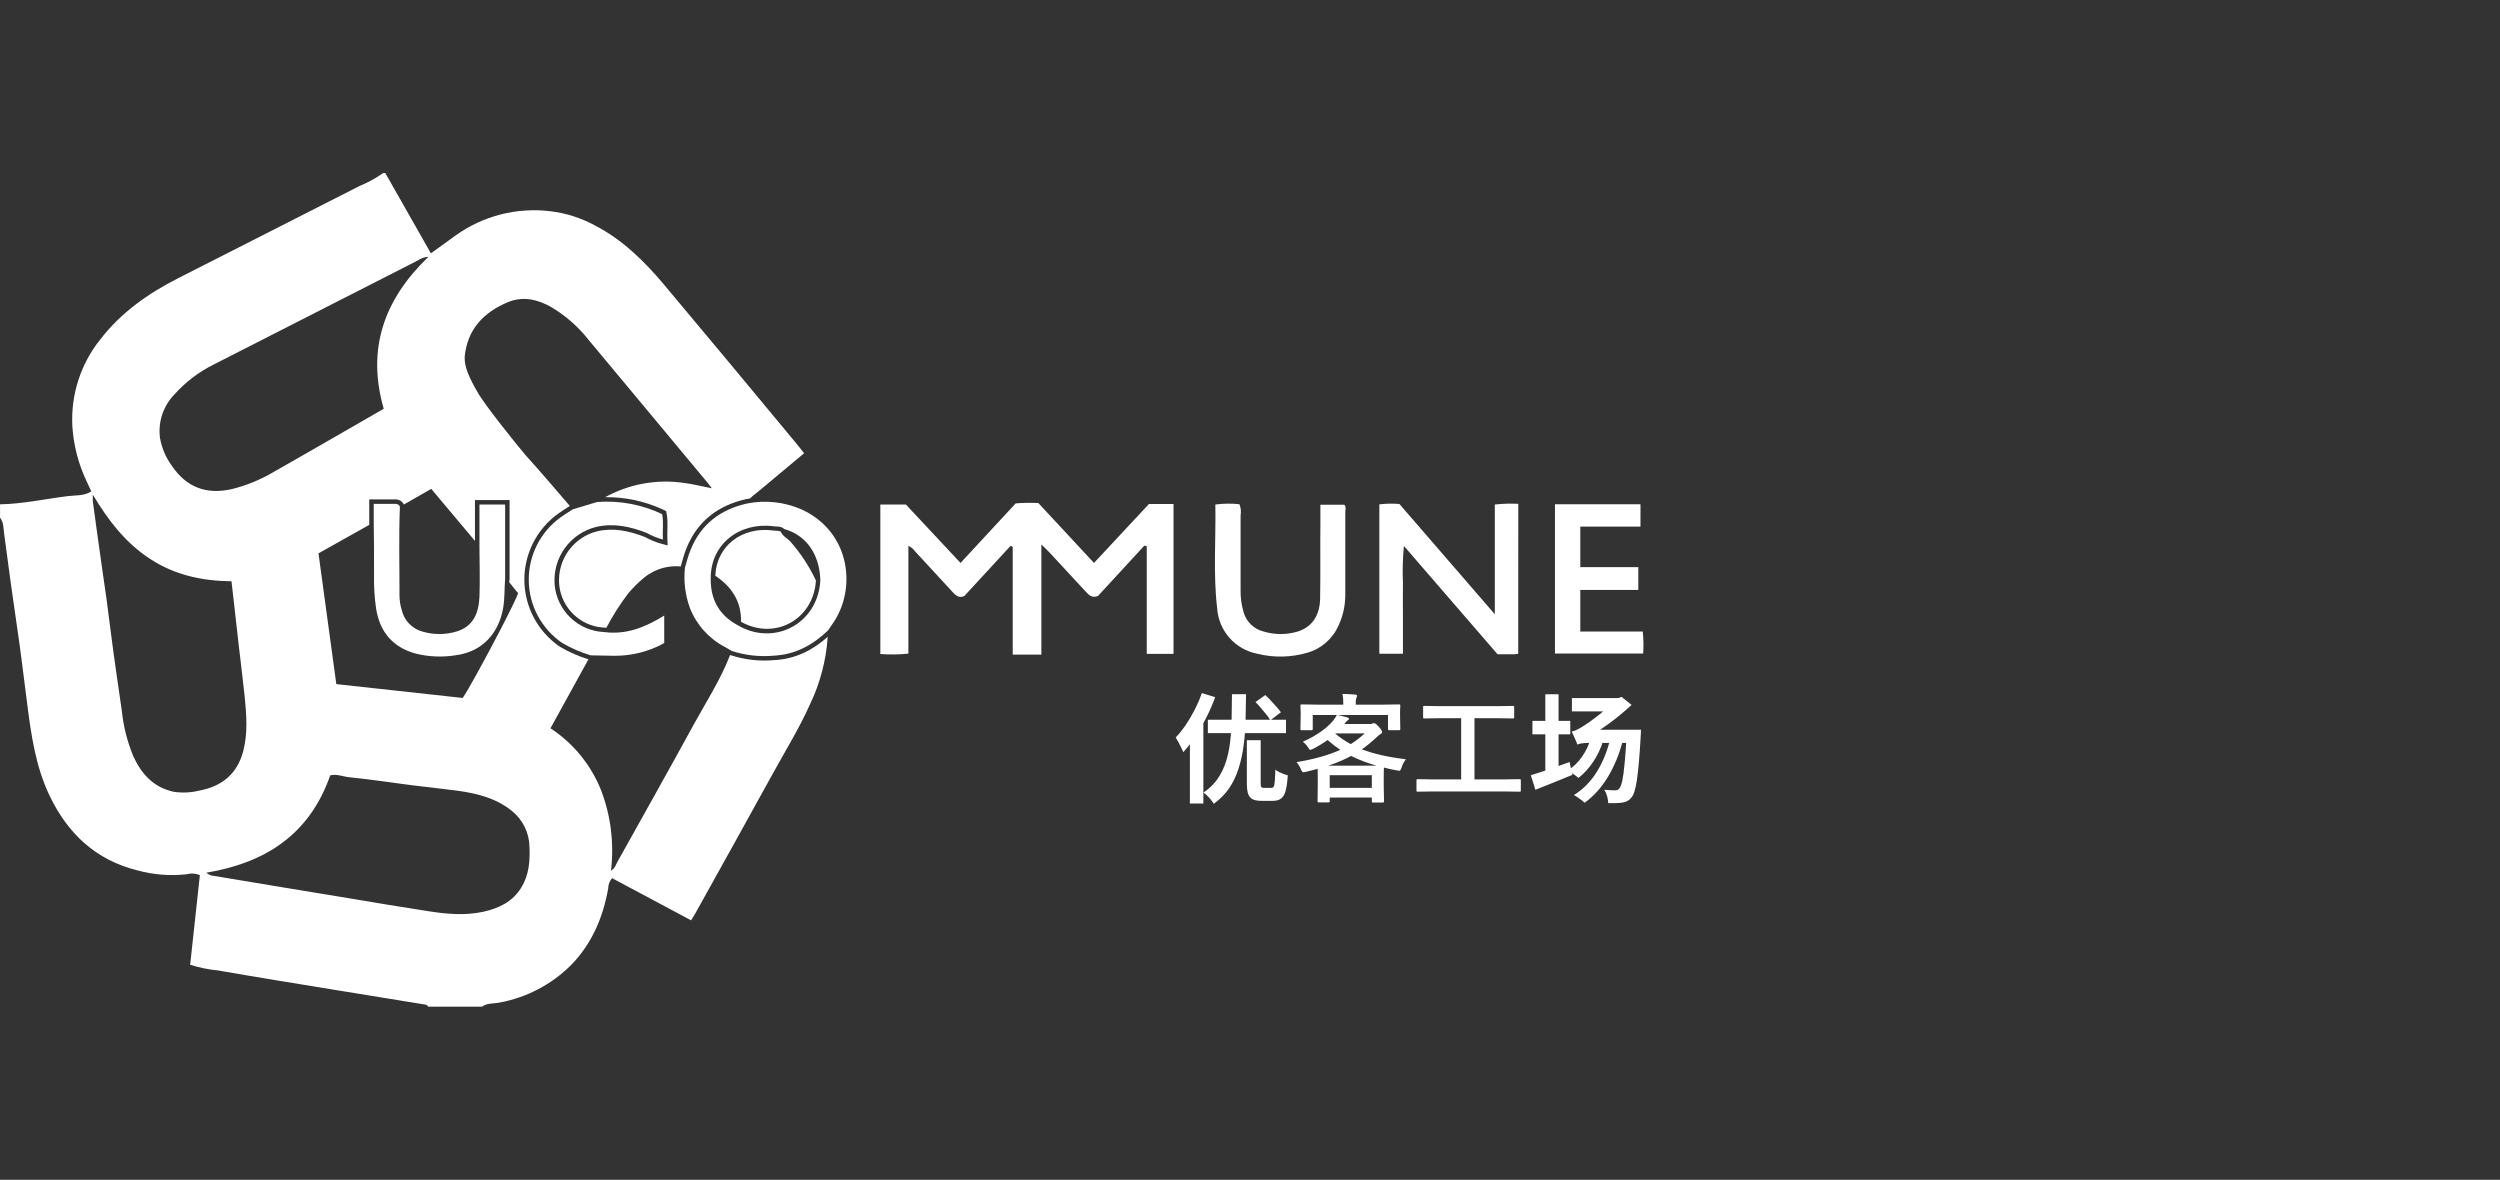 <svg width="178" height="84" viewBox="0 0 178 84" fill="none" xmlns="http://www.w3.org/2000/svg">
<rect x="0" y="0" width="178" height="84" fill="#333333" stroke="none"/>
<path d="M81.478 38.848L78.178 42.431C77.715 42.615 77.514 42.339 77.295 42.113C76.448 41.192 75.596 40.272 74.739 39.353C74.58 39.179 74.421 39.036 74.145 38.769V46.607H72.106V38.937L71.953 38.864L68.654 42.443C68.26 42.605 68.041 42.389 67.815 42.142C66.932 41.189 66.04 40.217 65.154 39.258C65.032 39.087 64.868 38.95 64.677 38.861V46.537C64.014 46.607 63.345 46.616 62.68 46.566V35.923H64.5L68.39 40.081L72.316 35.841C72.852 35.799 73.391 35.79 73.929 35.815L77.892 40.081L81.805 35.885H83.555V46.556H81.649V38.893L81.478 38.848Z" fill="white"/>
<path d="M108.098 46.545C107.994 46.566 107.888 46.58 107.781 46.586C107.409 46.586 107.038 46.586 106.628 46.586C104.433 44.046 102.242 41.505 99.959 38.872C99.874 39.741 99.85 40.614 99.889 41.486C99.873 42.312 99.889 43.141 99.889 43.969V46.548H98.209V35.909C98.683 35.854 99.162 35.846 99.638 35.884L106.431 43.734V35.922C106.986 35.86 107.545 35.844 108.102 35.874L108.098 46.545Z" fill="white"/>
<path d="M58.968 44.874C57.882 45.922 56.627 46.608 55.093 46.684C54.085 46.776 53.068 46.662 52.105 46.348C51.946 46.256 51.787 46.157 51.629 46.072C50.486 45.481 49.597 44.496 49.126 43.299C48.786 42.375 48.664 41.385 48.77 40.406C48.904 39.977 49.005 39.535 49.174 39.135C49.914 37.322 51.289 36.277 53.182 35.851C54.495 35.587 55.857 35.736 57.082 36.277C60.518 37.865 60.969 41.787 59.41 44.217C59.267 44.436 59.117 44.655 58.968 44.874ZM52.429 44.461C55.093 46.1 58.276 44.401 58.409 41.285C58.339 39.428 57.399 38.109 55.83 37.662C55.621 37.452 55.332 37.506 55.081 37.471C52.654 37.154 50.587 38.742 50.603 41.181C50.584 42.613 51.146 43.737 52.429 44.461Z" fill="white"/>
<path d="M86.533 35.921C87.102 35.847 87.677 35.84 88.248 35.899C88.35 36.153 88.378 36.432 88.33 36.702C88.33 38.465 88.33 40.227 88.33 41.99C88.319 42.527 88.39 43.062 88.54 43.578C88.634 43.914 88.815 44.22 89.066 44.463C89.316 44.706 89.627 44.879 89.966 44.963C90.761 45.204 91.61 45.204 92.405 44.963C93.402 44.645 93.968 43.845 93.993 42.625C94.025 40.837 93.993 39.046 94.012 37.258V35.937H95.714C95.864 36.089 95.784 36.315 95.784 36.521C95.784 38.471 95.784 40.418 95.784 42.368C95.784 43.116 95.62 43.855 95.305 44.534C95.1 45.001 94.794 45.417 94.41 45.752C94.026 46.088 93.572 46.335 93.081 46.474C91.923 46.814 90.695 46.84 89.524 46.547C88.753 46.4 88.053 46 87.534 45.411C87.016 44.821 86.708 44.076 86.66 43.292C86.374 40.853 86.577 38.395 86.533 35.921Z" fill="white"/>
<path d="M112.518 44.967H116.964C117.02 45.487 117.03 46.011 116.993 46.533H110.714V35.906H116.802V37.494H112.518V40.381H116.647V42.001H112.518V44.967Z" fill="white"/>
<path d="M28.474 36.076C28.385 38.207 28.449 40.335 28.445 42.466C28.452 42.789 28.504 43.11 28.601 43.419C28.682 43.785 28.861 44.123 29.119 44.395C29.377 44.667 29.704 44.864 30.065 44.965C30.86 45.202 31.706 45.202 32.501 44.965C33.721 44.597 34.089 43.616 34.137 42.495C34.184 41.297 34.137 40.097 34.137 38.9V35.924H35.966V41.183C35.906 41.901 35.947 42.618 35.817 43.336C35.483 45.14 34.305 46.398 32.498 46.645C31.52 46.812 30.518 46.77 29.557 46.525C27.95 46.067 27.051 44.991 26.781 43.349C26.665 42.556 26.615 41.755 26.632 40.954C26.632 39.7 26.632 38.445 26.61 37.191V35.876H28.172C28.237 35.875 28.301 35.893 28.355 35.929C28.409 35.965 28.45 36.016 28.474 36.076Z" fill="white"/>
<path d="M43.025 45.002C44.587 45.212 45.947 44.66 47.293 43.827V45.787C46.204 46.39 44.978 46.702 43.733 46.692L42.056 46.66C41.343 46.449 40.658 46.15 40.017 45.771C39.295 45.275 38.702 44.611 38.289 43.838C37.877 43.065 37.657 42.203 37.647 41.327C37.638 40.45 37.839 39.584 38.234 38.801C38.63 38.019 39.207 37.343 39.919 36.831C40.198 36.631 40.494 36.453 40.783 36.262L42.517 35.742C44.108 35.622 45.703 35.92 47.144 36.605C47.258 37.18 47.166 37.784 47.195 38.416C46.795 38.306 46.41 38.148 46.048 37.946C44.886 37.495 43.717 37.228 42.456 37.514C41.555 37.735 40.762 38.27 40.219 39.022C39.675 39.774 39.417 40.695 39.49 41.62C39.565 42.518 39.966 43.358 40.617 43.98C41.268 44.603 42.124 44.967 43.025 45.002Z" fill="white"/>
<path d="M30.679 18.037C31.289 17.598 31.86 17.176 32.438 16.766C34.388 15.368 36.79 14.752 39.172 15.038C40.285 15.169 41.362 15.511 42.348 16.045C44.304 17.058 45.841 18.561 47.245 20.225C50.397 23.985 53.539 27.757 56.671 31.54C56.858 31.766 57.036 31.998 57.255 32.268C56.188 33.16 55.13 34.037 54.079 34.923C53.859 35.112 53.604 35.272 53.407 35.489C53.313 35.504 53.218 35.52 53.124 35.539L53.121 35.54L53.117 35.54C51.136 35.986 49.67 37.093 48.886 39.011C48.711 39.429 48.596 39.914 48.472 40.31L48.466 40.331C48.052 40.292 47.634 40.326 47.231 40.431C46.726 40.563 46.256 40.803 45.854 41.135C45.441 41.474 45.061 41.852 44.72 42.262C44.138 43.031 43.62 43.847 43.171 44.7C43.138 44.696 43.105 44.693 43.073 44.688L43.058 44.687L43.043 44.686L42.889 44.676C42.123 44.611 41.4 44.285 40.842 43.752C40.285 43.218 39.928 42.51 39.828 41.748L39.812 41.594C39.746 40.745 39.983 39.899 40.482 39.209C40.98 38.519 41.706 38.028 42.532 37.824C43.697 37.56 44.79 37.799 45.92 38.235C46.298 38.445 46.7 38.609 47.117 38.723L47.537 38.838L47.518 38.402C47.504 38.099 47.519 37.811 47.524 37.495C47.53 37.189 47.525 36.866 47.461 36.544L47.43 36.388L47.286 36.319L47.146 36.254C45.871 35.673 44.484 35.381 43.087 35.4C44.788 34.462 46.755 34.101 48.69 34.383C49.325 34.462 49.96 34.624 50.684 34.767C50.545 34.586 50.468 34.478 50.386 34.377C47.557 30.972 44.722 27.568 41.881 24.166C41.15 23.242 40.255 22.461 39.241 21.86C38.273 21.314 37.234 21.073 36.18 21.508C34.443 22.226 33.277 23.442 33.086 25.386C33.086 25.817 33.09 26.364 33.979 27.882C34.441 28.751 36.781 31.654 37.418 32.404C38.5 33.596 39.526 34.813 40.573 36.024C40.309 36.196 40.011 36.379 39.74 36.573C38.987 37.115 38.375 37.831 37.956 38.659C37.538 39.487 37.325 40.403 37.335 41.331C37.346 42.258 37.579 43.17 38.015 43.988C38.452 44.806 39.079 45.508 39.843 46.033L39.852 46.04L39.861 46.045C40.502 46.424 41.185 46.724 41.897 46.942C40.997 48.566 40.11 50.193 39.194 51.853C40.831 52.926 42.094 54.479 42.811 56.3C43.495 58.112 43.732 60.062 43.503 61.985C43.792 61.832 43.84 61.578 43.954 61.375C45.771 58.116 47.603 54.864 49.392 51.59C50.293 49.955 51.306 48.385 51.982 46.639L52.012 46.648C53.014 46.975 54.071 47.095 55.12 47C56.624 46.924 57.866 46.294 58.933 45.343C58.822 47.016 58.392 48.654 57.661 50.167C56.903 51.869 55.915 53.457 55.02 55.09C53.2 58.402 51.357 61.702 49.522 65.005C49.433 65.167 49.331 65.323 49.204 65.526L43.58 62.525C43.403 62.728 43.305 62.989 43.303 63.258C42.938 65.323 42.141 67.19 40.668 68.705C39.282 70.088 37.511 71.021 35.586 71.379C35.161 71.471 34.691 71.398 34.316 71.677H30.482C30.441 71.56 30.349 71.538 30.235 71.519C28.217 71.195 26.198 70.866 24.178 70.534C21.294 70.061 18.408 69.6 15.527 69.096C14.852 69.031 14.185 68.896 13.539 68.692C13.774 66.536 14.003 64.424 14.231 62.309C13.93 62.181 13.594 62.16 13.278 62.248C12.114 62.378 10.935 62.285 9.804 61.975C6.828 61.245 4.815 59.352 3.519 56.627C2.531 54.553 2.217 52.314 1.931 50.075C1.699 48.335 1.506 46.581 1.245 44.854C0.905 42.564 0.594 40.271 0.292 37.978C0.242 37.606 0.264 37.19 0.003 36.86V35.907C1.633 35.879 3.221 35.523 4.831 35.323C5.383 35.256 5.984 35.323 6.501 34.986C6.384 34.739 6.269 34.497 6.161 34.256C5.578 33.025 5.235 31.693 5.151 30.334C5.036 28.099 5.747 25.9 7.149 24.156C8.635 22.235 10.569 20.882 12.707 19.796C17.007 17.605 21.314 15.432 25.61 13.238C26.199 12.996 26.758 12.689 27.278 12.323L27.433 12.32L30.679 18.037ZM24.902 55.344C24.442 55.299 23.978 55.087 23.511 55.207C22.034 59.434 18.878 61.438 14.692 62.137C14.847 62.282 15.051 62.365 15.263 62.369C16.785 62.617 18.303 62.874 19.824 63.128L24.858 63.957C26.747 64.274 28.634 64.592 30.523 64.881C31.819 65.084 33.122 65.199 34.417 64.916C35.513 64.668 36.485 64.214 37.107 63.211C37.669 62.305 37.743 61.305 37.698 60.282C37.688 59.788 37.569 59.303 37.35 58.86C37.13 58.418 36.815 58.029 36.428 57.723C35.281 56.805 33.919 56.481 32.508 56.29C31.451 56.151 30.393 56.042 29.332 55.909C27.856 55.722 26.382 55.49 24.902 55.344ZM6.606 35.675C6.816 37.203 7.019 38.734 7.241 40.258C7.479 41.862 7.702 43.469 7.899 45.079C8.131 46.925 8.41 48.763 8.673 50.602C8.787 51.714 9.061 52.803 9.487 53.835C10.071 55.106 10.919 56.058 12.367 56.376C12.974 56.467 13.594 56.438 14.19 56.29C15.8 55.992 16.893 55.102 17.318 53.48C17.655 52.19 17.55 50.888 17.42 49.586C17.299 48.395 17.14 47.21 17.007 46.019C16.829 44.492 16.661 42.964 16.483 41.389C14.396 41.364 12.453 40.947 10.697 39.801C8.94 38.655 7.721 37.079 6.606 35.215V35.675ZM28.752 35.924C28.703 35.819 28.625 35.728 28.528 35.664C28.422 35.593 28.297 35.557 28.17 35.558L26.29 35.558V37.196C26.291 37.254 26.292 37.311 26.293 37.369L22.676 39.398C23.111 42.574 23.533 45.635 23.946 48.709L32.944 49.694C33.316 49.167 34.56 46.89 35.554 44.98C35.622 44.862 35.685 44.741 35.743 44.616C36.357 43.425 36.838 42.442 36.888 42.224C36.666 42.002 36.489 41.718 36.262 41.468C36.267 41.382 36.273 41.296 36.28 41.209L36.282 41.196V35.606H33.817V38.512L30.705 34.808L28.752 35.924ZM52.106 46.344L52.11 46.346C52.108 46.345 52.106 46.344 52.105 46.343L52.106 46.344ZM45.589 37.777C45.671 37.805 45.754 37.834 45.836 37.864L45.878 37.88C45.781 37.844 45.685 37.81 45.589 37.777ZM45.18 37.648C45.25 37.669 45.32 37.69 45.39 37.712L45.18 37.648ZM30.508 18.281C30.227 18.3 29.957 18.396 29.726 18.557L23.962 21.495C21.041 22.977 18.121 24.466 15.203 25.96C14.148 26.485 13.202 27.206 12.418 28.085C12.026 28.488 11.73 28.975 11.552 29.508C11.374 30.041 11.318 30.608 11.389 31.166C11.516 31.903 11.815 32.601 12.262 33.202C13.294 34.71 14.711 35.228 16.502 34.825C17.564 34.562 18.581 34.144 19.519 33.583C20.91 32.795 22.295 31.995 23.68 31.201L27.322 29.104C26.096 24.855 27.335 21.327 30.508 18.281Z" fill="white"/>
<path d="M55.344 45.019C55.062 45.075 54.771 45.099 54.475 45.088L54.349 45.081C54.434 45.087 54.518 45.09 54.602 45.09C54.77 45.091 54.936 45.08 55.1 45.059C55.182 45.048 55.263 45.035 55.344 45.019ZM53.068 44.774C53.111 44.792 53.153 44.809 53.196 44.825L53.324 44.871C53.281 44.857 53.239 44.841 53.196 44.825L53.068 44.774ZM56.482 44.593C56.376 44.654 56.268 44.709 56.157 44.759C56.194 44.743 56.23 44.725 56.267 44.707C56.303 44.689 56.339 44.671 56.375 44.652L56.482 44.593ZM50.93 40.996C51.009 38.867 52.842 37.472 55.045 37.772C55.124 37.783 55.203 37.787 55.266 37.79C55.334 37.793 55.387 37.796 55.437 37.802C55.504 37.811 55.546 37.825 55.579 37.846C55.673 38.033 55.809 38.163 55.928 38.263C56.079 38.389 56.164 38.442 56.254 38.536C56.998 39.376 57.617 40.319 58.094 41.334C57.927 44.112 55.161 45.621 52.761 44.271C52.778 43.555 52.614 42.925 52.292 42.377C51.971 41.829 51.502 41.375 50.93 40.996ZM52.436 44.448C52.519 44.499 52.603 44.547 52.687 44.592L52.814 44.658C52.687 44.595 52.561 44.525 52.436 44.448ZM58.356 41.841C58.27 42.347 58.101 42.807 57.866 43.211C57.908 43.138 57.949 43.062 57.987 42.985C58.064 42.831 58.131 42.669 58.189 42.501C58.261 42.291 58.317 42.071 58.356 41.841ZM51.511 41.878C51.552 41.92 51.592 41.964 51.631 42.008C51.619 41.994 51.607 41.98 51.594 41.966L51.511 41.878ZM51.143 41.544L51.24 41.625C51.19 41.582 51.139 41.541 51.086 41.5C51.105 41.514 51.124 41.529 51.143 41.544ZM50.723 41.239C50.797 41.287 50.869 41.337 50.939 41.388C50.904 41.362 50.868 41.337 50.833 41.313L50.723 41.239ZM55.837 37.648C55.867 37.722 55.907 37.785 55.954 37.842C55.932 37.816 55.912 37.788 55.894 37.759C55.873 37.725 55.854 37.688 55.837 37.648Z" fill="white"/>
<path d="M88.776 52.703H89.761V55.758C89.761 55.904 89.775 55.996 89.803 56.036C89.832 56.075 89.893 56.095 89.988 56.095C90.011 56.095 90.047 56.095 90.098 56.095C90.148 56.095 90.202 56.095 90.258 56.095C90.314 56.095 90.367 56.095 90.418 56.095C90.468 56.095 90.508 56.095 90.536 56.095C90.603 56.095 90.653 56.064 90.687 56.002C90.727 55.94 90.752 55.817 90.763 55.632C90.78 55.441 90.794 55.163 90.805 54.798C90.872 54.855 90.959 54.911 91.066 54.967C91.172 55.017 91.282 55.065 91.394 55.11C91.512 55.149 91.61 55.18 91.689 55.203C91.66 55.668 91.61 56.033 91.537 56.297C91.47 56.56 91.363 56.745 91.217 56.852C91.071 56.964 90.875 57.02 90.628 57.02C90.589 57.02 90.533 57.02 90.46 57.02C90.387 57.02 90.308 57.02 90.224 57.02C90.146 57.02 90.07 57.02 89.997 57.02C89.924 57.02 89.868 57.02 89.829 57.02C89.548 57.02 89.332 56.981 89.18 56.903C89.029 56.824 88.923 56.692 88.861 56.507C88.805 56.327 88.776 56.078 88.776 55.758V52.703ZM85.999 51.247H91.562V52.198H85.999V51.247ZM87.716 49.429H88.718C88.712 50.074 88.701 50.705 88.684 51.323C88.667 51.94 88.62 52.535 88.541 53.107C88.468 53.674 88.35 54.209 88.187 54.714C88.031 55.219 87.809 55.685 87.523 56.111C87.237 56.532 86.869 56.905 86.42 57.231C86.342 57.096 86.232 56.95 86.092 56.793C85.952 56.642 85.817 56.521 85.688 56.431C86.103 56.151 86.44 55.822 86.698 55.447C86.956 55.071 87.155 54.658 87.295 54.209C87.436 53.761 87.534 53.284 87.59 52.779C87.652 52.268 87.685 51.732 87.691 51.171C87.702 50.604 87.711 50.024 87.716 49.429ZM89.391 49.984L90.089 49.488C90.219 49.606 90.353 49.741 90.493 49.892C90.634 50.038 90.766 50.184 90.889 50.33C91.018 50.47 91.122 50.599 91.2 50.717L90.451 51.281C90.384 51.163 90.291 51.031 90.174 50.885C90.056 50.734 89.927 50.579 89.787 50.422C89.652 50.26 89.52 50.113 89.391 49.984ZM85.57 49.345L86.521 49.64C86.347 50.116 86.14 50.596 85.898 51.079C85.657 51.556 85.396 52.007 85.116 52.434C84.835 52.86 84.546 53.233 84.249 53.553C84.221 53.474 84.173 53.371 84.106 53.242C84.044 53.107 83.977 52.972 83.904 52.838C83.831 52.703 83.766 52.593 83.71 52.509C83.957 52.251 84.196 51.954 84.425 51.617C84.656 51.275 84.869 50.91 85.065 50.523C85.267 50.136 85.436 49.743 85.57 49.345ZM84.72 51.676L85.671 50.725L85.679 50.734V57.214H84.72V51.676Z" fill="white"/>
<path d="M98.497 50.17L99.606 50.154C99.65 50.154 99.678 50.159 99.689 50.17C99.697 50.181 99.701 50.207 99.701 50.248L99.685 50.651V50.996L99.701 51.896C99.701 51.94 99.694 51.967 99.68 51.978C99.672 51.986 99.647 51.99 99.606 51.99H98.916C98.872 51.99 98.846 51.983 98.838 51.97C98.83 51.962 98.826 51.937 98.826 51.896V50.91H95.246C95.394 50.937 95.622 50.993 95.928 51.078C96.008 51.106 96.047 51.14 96.047 51.181C96.047 51.219 96.013 51.258 95.945 51.296C95.915 51.315 95.861 51.371 95.785 51.465L95.719 51.551H97.507C97.589 51.551 97.659 51.54 97.716 51.518C97.782 51.496 97.82 51.485 97.831 51.485C97.897 51.485 98.009 51.571 98.168 51.744C98.327 51.922 98.407 52.047 98.407 52.118C98.407 52.184 98.369 52.231 98.295 52.262C98.243 52.286 98.145 52.367 98 52.504C97.66 52.827 97.315 53.11 96.964 53.351C97.816 53.679 98.86 53.915 100.096 54.058C99.958 54.247 99.852 54.458 99.775 54.69C99.734 54.816 99.686 54.879 99.631 54.879C99.604 54.879 99.542 54.87 99.446 54.851C99.126 54.793 98.823 54.726 98.538 54.649C98.527 54.784 98.522 54.982 98.522 55.245V55.911L98.542 57.045C98.542 57.092 98.535 57.119 98.522 57.127C98.51 57.135 98.486 57.139 98.448 57.139H97.765C97.722 57.139 97.695 57.134 97.687 57.123C97.679 57.112 97.675 57.086 97.675 57.045V56.786H94.675V57.029C94.675 57.078 94.668 57.108 94.655 57.119C94.646 57.127 94.621 57.131 94.581 57.131H93.911C93.862 57.131 93.833 57.125 93.824 57.111C93.816 57.1 93.812 57.072 93.812 57.029L93.824 55.911V55.34L93.816 54.739C93.567 54.811 93.29 54.882 92.986 54.953C92.885 54.975 92.822 54.986 92.797 54.986C92.742 54.986 92.687 54.922 92.633 54.793C92.564 54.615 92.457 54.438 92.312 54.263C93.575 54.055 94.612 53.763 95.423 53.388C95.135 53.196 94.835 52.963 94.523 52.689C94.213 52.914 93.872 53.122 93.5 53.313C93.377 53.368 93.309 53.396 93.299 53.396C93.265 53.396 93.22 53.351 93.163 53.26C93.04 53.063 92.905 52.914 92.76 52.812C93.716 52.385 94.438 51.882 94.926 51.304C95.03 51.17 95.115 51.038 95.18 50.91H93.467V51.896C93.467 51.94 93.46 51.967 93.447 51.978C93.438 51.986 93.413 51.99 93.373 51.99H92.682C92.638 51.99 92.612 51.983 92.604 51.97C92.596 51.962 92.591 51.937 92.591 51.896L92.608 50.996V50.717L92.591 50.248C92.591 50.202 92.597 50.174 92.608 50.166C92.619 50.158 92.644 50.154 92.682 50.154L93.792 50.17H95.641V50.034C95.641 49.785 95.622 49.575 95.583 49.406C95.906 49.414 96.208 49.43 96.487 49.455C96.578 49.463 96.623 49.49 96.623 49.537C96.623 49.564 96.605 49.618 96.57 49.697C96.542 49.782 96.528 49.897 96.528 50.043V50.17H98.497ZM94.675 55.196V56.096H97.675V55.196H94.675ZM94.572 54.514H98.008C97.326 54.319 96.723 54.089 96.2 53.823C95.728 54.081 95.186 54.311 94.572 54.514ZM95.07 52.233C95.398 52.512 95.767 52.762 96.175 52.981C96.528 52.753 96.86 52.499 97.17 52.217H95.086L95.07 52.233Z" fill="white"/>
<path d="M102.004 56.352L100.944 56.368C100.9 56.368 100.874 56.363 100.865 56.352C100.857 56.341 100.853 56.316 100.853 56.278V55.571C100.853 55.525 100.859 55.497 100.87 55.489C100.881 55.481 100.905 55.477 100.944 55.477L102.004 55.493H104.034V51.137H102.554L101.416 51.153C101.372 51.153 101.346 51.148 101.338 51.137C101.33 51.126 101.326 51.101 101.326 51.063V50.352C101.326 50.308 101.331 50.282 101.342 50.274C101.353 50.266 101.378 50.261 101.416 50.261L102.554 50.278H106.59L107.72 50.261C107.764 50.261 107.79 50.267 107.798 50.278C107.806 50.289 107.81 50.313 107.81 50.352V51.063C107.81 51.107 107.805 51.133 107.794 51.141C107.783 51.149 107.758 51.153 107.72 51.153L106.59 51.137H104.983V55.493H107.128L108.188 55.477C108.232 55.477 108.26 55.482 108.271 55.493C108.279 55.504 108.283 55.53 108.283 55.571V56.278C108.283 56.319 108.278 56.345 108.266 56.356C108.258 56.364 108.232 56.368 108.188 56.368L107.128 56.352H102.004Z" fill="white"/>
<path d="M109.109 51.324H111.803V52.284H109.109V51.324ZM110.027 49.43H110.969V55.078H110.027V49.43ZM108.992 55.196C109.227 55.128 109.494 55.044 109.791 54.943C110.094 54.842 110.414 54.733 110.75 54.615C111.087 54.491 111.421 54.371 111.752 54.253L111.954 55.17C111.511 55.355 111.056 55.541 110.591 55.726C110.13 55.911 109.707 56.079 109.32 56.231L108.992 55.196ZM111.92 49.7H115.472V50.651H111.92V49.7ZM115.825 51.955H116.844C116.844 51.955 116.841 51.983 116.835 52.039C116.835 52.09 116.833 52.151 116.827 52.225C116.827 52.292 116.824 52.345 116.819 52.385C116.779 53.114 116.737 53.734 116.692 54.245C116.647 54.755 116.6 55.181 116.549 55.524C116.499 55.86 116.443 56.127 116.381 56.323C116.325 56.52 116.257 56.663 116.179 56.752C116.084 56.881 115.98 56.974 115.867 57.03C115.761 57.086 115.637 57.126 115.497 57.148C115.379 57.165 115.233 57.176 115.059 57.182C114.891 57.187 114.706 57.187 114.504 57.182C114.504 57.041 114.479 56.879 114.428 56.694C114.378 56.514 114.311 56.36 114.226 56.231C114.395 56.248 114.546 56.259 114.681 56.264C114.821 56.27 114.928 56.273 115.001 56.273C115.068 56.273 115.124 56.261 115.169 56.239C115.219 56.217 115.264 56.18 115.304 56.13C115.377 56.045 115.444 55.866 115.506 55.591C115.567 55.311 115.623 54.893 115.674 54.337C115.73 53.776 115.781 53.047 115.825 52.149V51.955ZM112.316 53.024C112.294 52.957 112.257 52.864 112.207 52.746C112.156 52.629 112.103 52.511 112.046 52.393C111.996 52.269 111.948 52.168 111.904 52.09C112.027 52.067 112.164 52.017 112.316 51.938C112.473 51.86 112.63 51.767 112.787 51.661C112.871 51.605 112.998 51.52 113.166 51.408C113.334 51.291 113.522 51.15 113.73 50.988C113.943 50.825 114.159 50.648 114.378 50.457C114.602 50.261 114.807 50.059 114.992 49.851V49.792L115.455 49.616L116.17 50.188C115.643 50.676 115.099 51.125 114.538 51.535C113.977 51.938 113.452 52.275 112.964 52.544V52.561C112.964 52.561 112.93 52.578 112.863 52.612C112.801 52.64 112.725 52.679 112.636 52.73C112.551 52.78 112.476 52.833 112.408 52.89C112.347 52.94 112.316 52.985 112.316 53.024ZM112.316 53.024V52.216L112.787 51.955H116.17L116.162 52.898H113.073C112.905 52.898 112.745 52.909 112.594 52.931C112.448 52.954 112.355 52.985 112.316 53.024ZM114.664 52.544L115.548 52.713C115.295 53.695 114.939 54.564 114.479 55.322C114.024 56.074 113.475 56.685 112.829 57.156C112.779 57.106 112.706 57.044 112.61 56.971C112.515 56.904 112.42 56.837 112.324 56.769C112.229 56.702 112.142 56.649 112.063 56.609C112.731 56.189 113.278 55.63 113.705 54.935C114.136 54.233 114.456 53.437 114.664 52.544ZM113.267 52.544L114.15 52.713C113.982 53.279 113.741 53.793 113.427 54.253C113.118 54.713 112.77 55.092 112.383 55.389C112.333 55.339 112.26 55.28 112.164 55.212C112.075 55.145 111.982 55.078 111.887 55.011C111.797 54.937 111.716 54.884 111.642 54.85C112.035 54.598 112.369 54.272 112.644 53.874C112.925 53.47 113.132 53.027 113.267 52.544Z" fill="white"/>
</svg>
